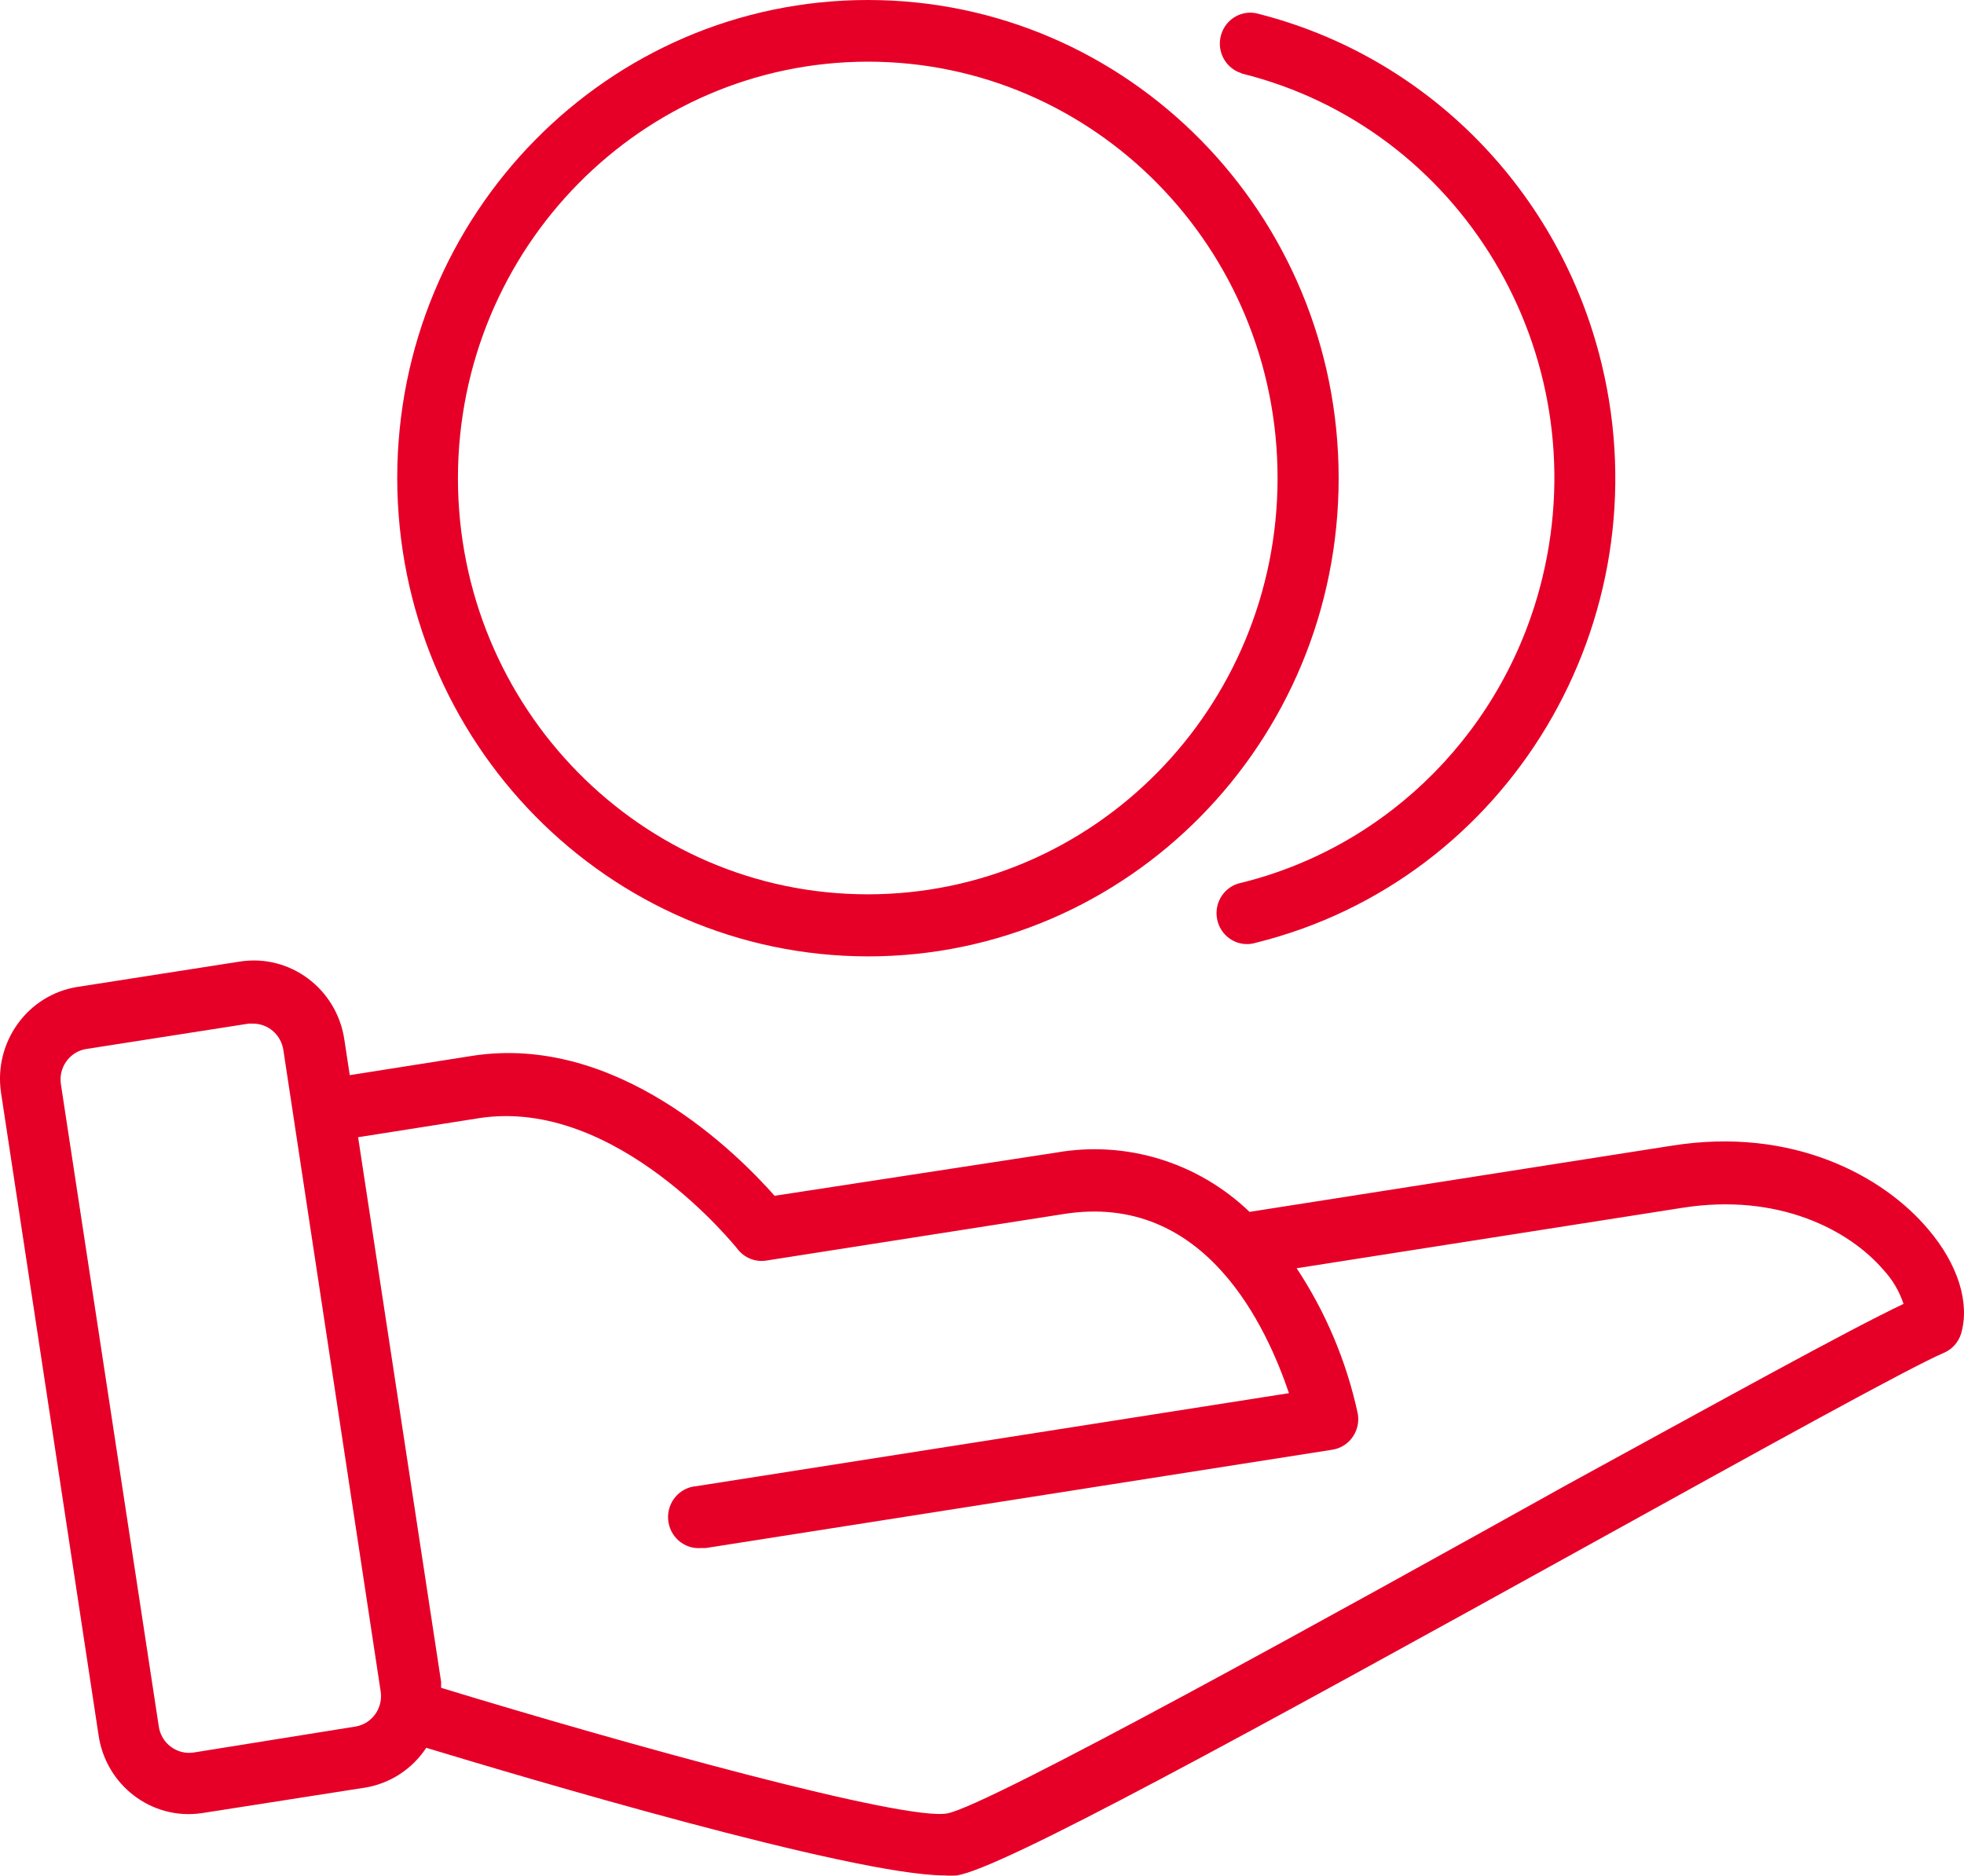 <?xml version="1.0" encoding="utf-8"?>
<!-- Generator: Adobe Illustrator 16.0.0, SVG Export Plug-In . SVG Version: 6.00 Build 0)  -->
<!DOCTYPE svg PUBLIC "-//W3C//DTD SVG 1.1//EN" "http://www.w3.org/Graphics/SVG/1.1/DTD/svg11.dtd">
<svg version="1.1" id="Layer_1" xmlns="http://www.w3.org/2000/svg" xmlns:xlink="http://www.w3.org/1999/xlink" x="0px" y="0px"
	 width="67.009px" height="63.996px" viewBox="0 0 67.009 63.996" enable-background="new 0 0 67.009 63.996" xml:space="preserve">
<g>
	<g>
		<path fill="#E60028" d="M29.613,32.631c8.87,0,16.06-7.305,16.06-16.315C45.673,7.304,38.483,0,29.613,0
			c-8.867,0-16.057,7.3-16.06,16.309C13.561,25.317,20.745,32.619,29.613,32.631z M29.613,2.104
			c7.722,0.003,13.979,6.366,13.976,14.212C43.585,24.16,37.321,30.517,29.6,30.513c-7.72-0.004-13.976-6.362-13.976-14.205
			C15.636,8.465,21.894,2.111,29.613,2.104z M42.356,2.497v0.008c7.506,1.859,12.107,9.548,10.276,17.174
			c-1.237,5.156-5.201,9.183-10.276,10.44c-0.564,0.106-0.937,0.657-0.832,1.23s0.646,0.951,1.211,0.845
			c0.038-0.007,0.075-0.017,0.112-0.028c8.621-2.135,13.906-10.965,11.805-19.724C53.231,6.519,48.679,1.895,42.848,0.45
			c-0.564-0.107-1.106,0.271-1.211,0.845C41.54,1.823,41.85,2.341,42.356,2.497z M65.792,41.946
			c-1.518-1.809-4.613-3.519-8.754-2.856l-14.405,2.258c-1.769-1.698-4.224-2.447-6.62-2.019l-9.585,1.47
			c-1.274-1.442-5.381-5.558-10.34-4.771l-4.155,0.655l-0.187-1.231c-0.267-1.725-1.854-2.906-3.553-2.646l-5.541,0.865
			c-1.703,0.264-2.874,1.879-2.617,3.61l3.324,21.894c0.238,1.729,1.811,2.933,3.512,2.689c0.018-0.003,0.036-0.006,0.055-0.008
			l5.54-0.866c0.848-0.141,1.601-0.633,2.078-1.357c3.15,0.956,14.543,4.354,17.688,4.354c0.138,0.011,0.277,0.011,0.415,0
			c1.53-0.238,9.641-4.679,21.836-11.426c5.491-3.039,10.679-5.91,11.835-6.402c0.28-0.118,0.495-0.354,0.589-0.647
			C67.218,44.465,66.81,43.143,65.792,41.946z M12.14,58.906c-0.006,0.001-0.013,0.002-0.02,0.003L6.6,59.795
			c-0.271,0.04-0.548-0.031-0.769-0.197c-0.227-0.167-0.377-0.421-0.415-0.704L2.078,36.993c-0.087-0.575,0.3-1.113,0.865-1.203
			l5.54-0.865h0.16c0.51,0.004,0.943,0.381,1.024,0.894l3.317,21.866C13.084,58.259,12.705,58.806,12.14,58.906z M53.479,50.649
			c-7.854,4.376-19.73,10.948-21.157,11.222c-1.427,0.275-10.887-2.335-17.272-4.285v-0.204l-2.832-18.581l4.155-0.655
			c4.682-0.703,8.754,4.426,8.795,4.475c0.233,0.299,0.606,0.447,0.977,0.388l10.159-1.59c4.849-0.76,6.926,3.918,7.674,6.114
			l-20.223,3.174c-0.573,0.044-1.003,0.553-0.959,1.136c0.044,0.583,0.545,1.019,1.118,0.975h0.16l21.386-3.356
			c0.566-0.088,0.956-0.625,0.87-1.202l-0.012-0.064c-0.384-1.759-1.088-3.429-2.078-4.925l13.158-2.062
			c3.29-0.521,5.7,0.767,6.856,2.11c0.312,0.335,0.548,0.732,0.692,1.168C63.063,45.379,58.755,47.765,53.479,50.649z"/>
	</g>
</g>
</svg>
